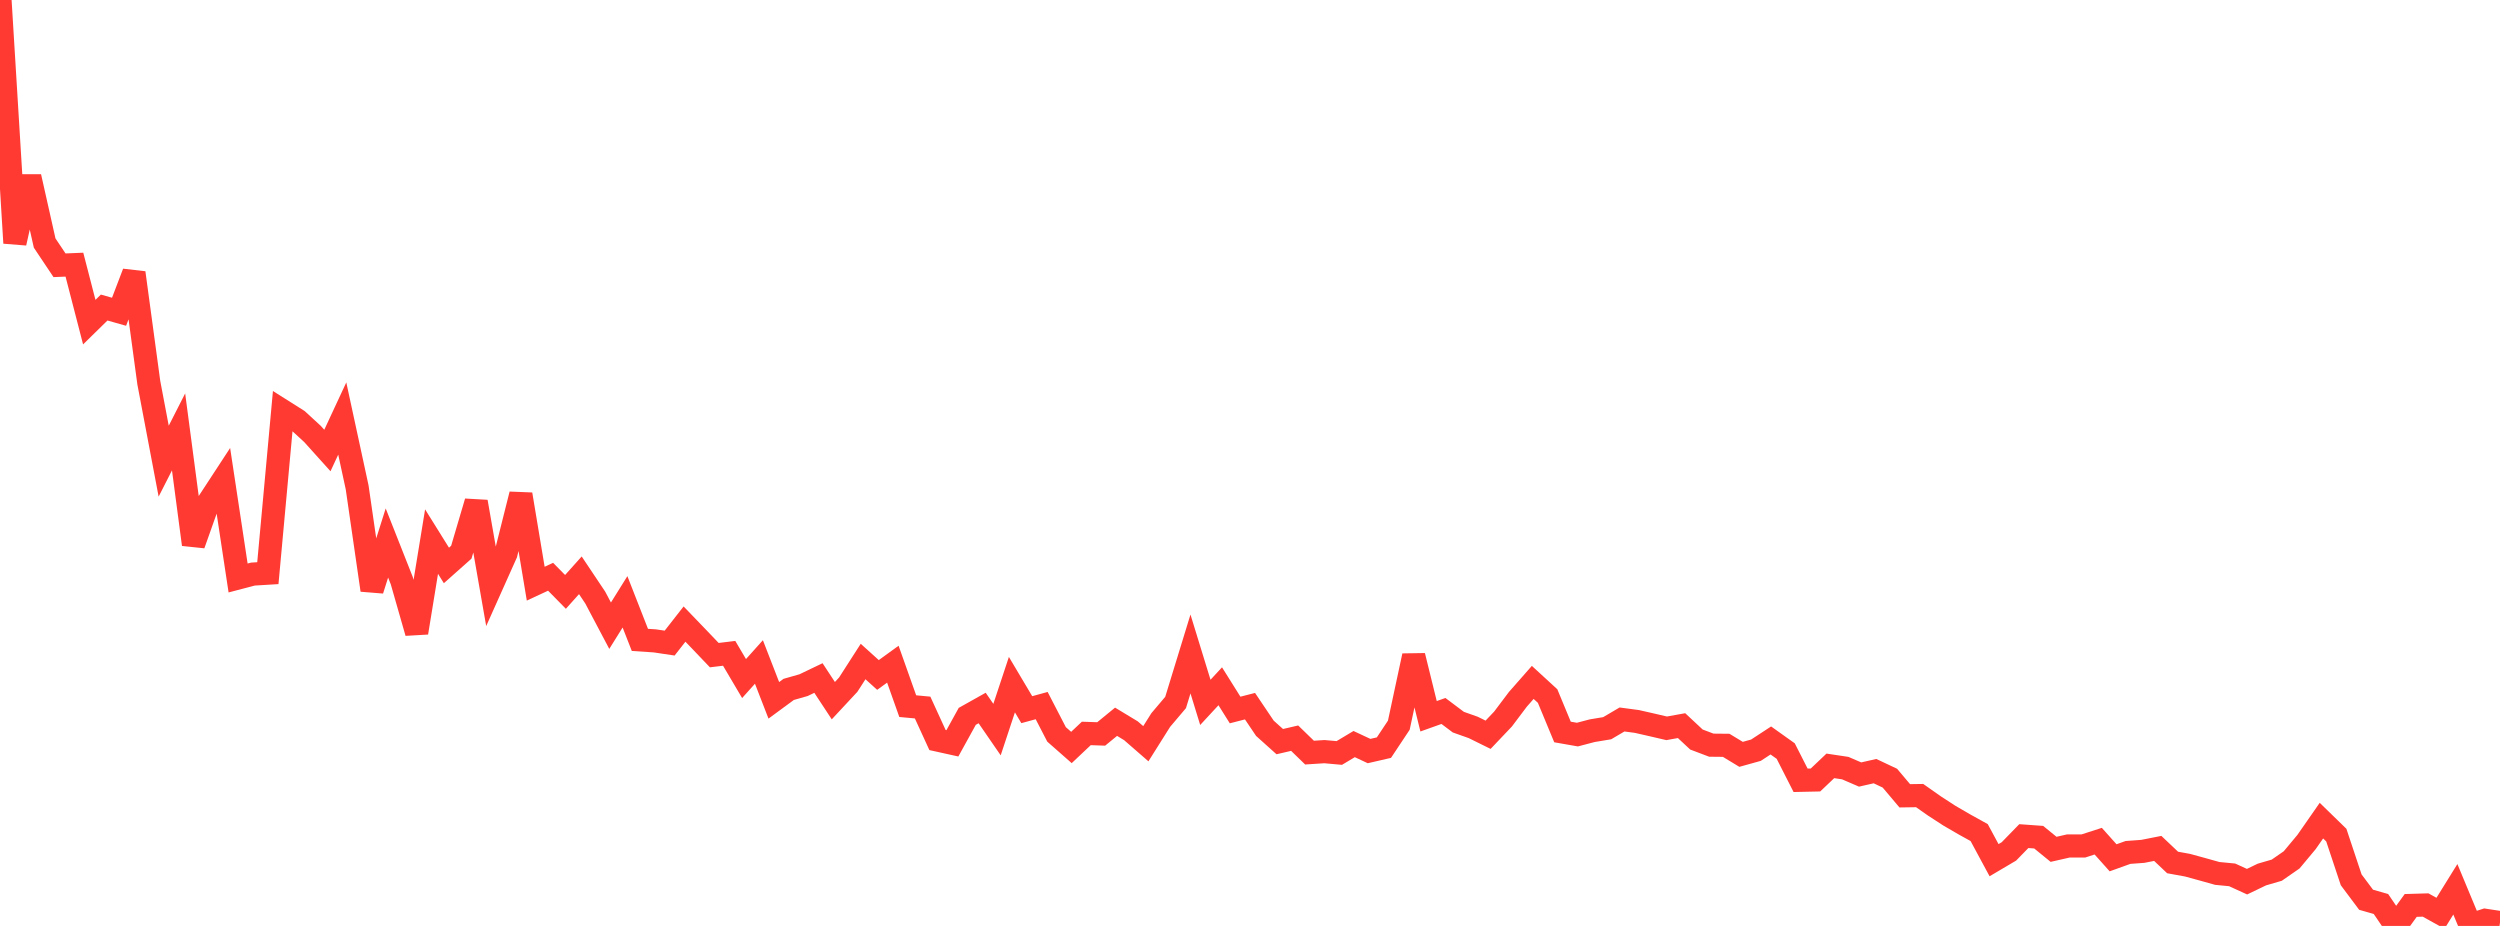 <?xml version="1.0" standalone="no"?>
<!DOCTYPE svg PUBLIC "-//W3C//DTD SVG 1.1//EN" "http://www.w3.org/Graphics/SVG/1.1/DTD/svg11.dtd">

<svg width="135" height="50" viewBox="0 0 135 50" preserveAspectRatio="none" 
  xmlns="http://www.w3.org/2000/svg"
  xmlns:xlink="http://www.w3.org/1999/xlink">


<polyline points="0.0, 0.0 0.804, 13.122 1.607, 9.542 2.411, 13.124 3.214, 14.325 4.018, 14.291 4.821, 17.395 5.625, 16.607 6.429, 16.835 7.232, 14.731 8.036, 20.667 8.839, 24.903 9.643, 23.323 10.446, 29.4 11.25, 27.133 12.054, 25.904 12.857, 31.211 13.661, 31 14.464, 30.951 15.268, 22.188 16.071, 22.695 16.875, 23.434 17.679, 24.327 18.482, 22.601 19.286, 26.319 20.089, 31.864 20.893, 29.322 21.696, 31.356 22.5, 34.165 23.304, 29.246 24.107, 30.534 24.911, 29.819 25.714, 27.097 26.518, 31.689 27.321, 29.895 28.125, 26.696 28.929, 31.519 29.732, 31.145 30.536, 31.962 31.339, 31.066 32.143, 32.269 32.946, 33.788 33.75, 32.499 34.554, 34.554 35.357, 34.607 36.161, 34.727 36.964, 33.7 37.768, 34.536 38.571, 35.377 39.375, 35.28 40.179, 36.642 40.982, 35.746 41.786, 37.818 42.589, 37.228 43.393, 36.998 44.196, 36.613 45.0, 37.836 45.804, 36.972 46.607, 35.722 47.411, 36.448 48.214, 35.866 49.018, 38.132 49.821, 38.207 50.625, 39.962 51.429, 40.14 52.232, 38.683 53.036, 38.232 53.839, 39.398 54.643, 36.971 55.446, 38.322 56.25, 38.102 57.054, 39.657 57.857, 40.364 58.661, 39.605 59.464, 39.633 60.268, 38.975 61.071, 39.461 61.875, 40.161 62.679, 38.883 63.482, 37.934 64.286, 35.314 65.089, 37.928 65.893, 37.059 66.696, 38.34 67.5, 38.133 68.304, 39.327 69.107, 40.048 69.911, 39.861 70.714, 40.641 71.518, 40.589 72.321, 40.661 73.125, 40.18 73.929, 40.557 74.732, 40.372 75.536, 39.161 76.339, 35.414 77.143, 38.679 77.946, 38.392 78.75, 38.996 79.554, 39.281 80.357, 39.677 81.161, 38.831 81.964, 37.765 82.768, 36.85 83.571, 37.587 84.375, 39.527 85.179, 39.668 85.982, 39.457 86.786, 39.324 87.589, 38.852 88.393, 38.959 89.196, 39.142 90.0, 39.329 90.804, 39.184 91.607, 39.934 92.411, 40.239 93.214, 40.247 94.018, 40.735 94.821, 40.511 95.625, 39.985 96.429, 40.558 97.232, 42.136 98.036, 42.119 98.839, 41.357 99.643, 41.478 100.446, 41.824 101.25, 41.641 102.054, 42.021 102.857, 42.973 103.661, 42.961 104.464, 43.525 105.268, 44.047 106.071, 44.514 106.875, 44.959 107.679, 46.45 108.482, 45.976 109.286, 45.15 110.089, 45.208 110.893, 45.864 111.696, 45.681 112.5, 45.683 113.304, 45.423 114.107, 46.321 114.911, 46.032 115.714, 45.973 116.518, 45.814 117.321, 46.574 118.125, 46.72 118.929, 46.94 119.732, 47.165 120.536, 47.243 121.339, 47.611 122.143, 47.224 122.946, 46.99 123.75, 46.432 124.554, 45.468 125.357, 44.314 126.161, 45.097 126.964, 47.51 127.768, 48.586 128.571, 48.816 129.375, 50.0 130.179, 48.894 130.982, 48.87 131.786, 49.317 132.589, 48.022 133.393, 49.955 134.196, 49.695 135.0, 49.818" fill="none" stroke="#ff3a33" stroke-width="1.25"/>

</svg>